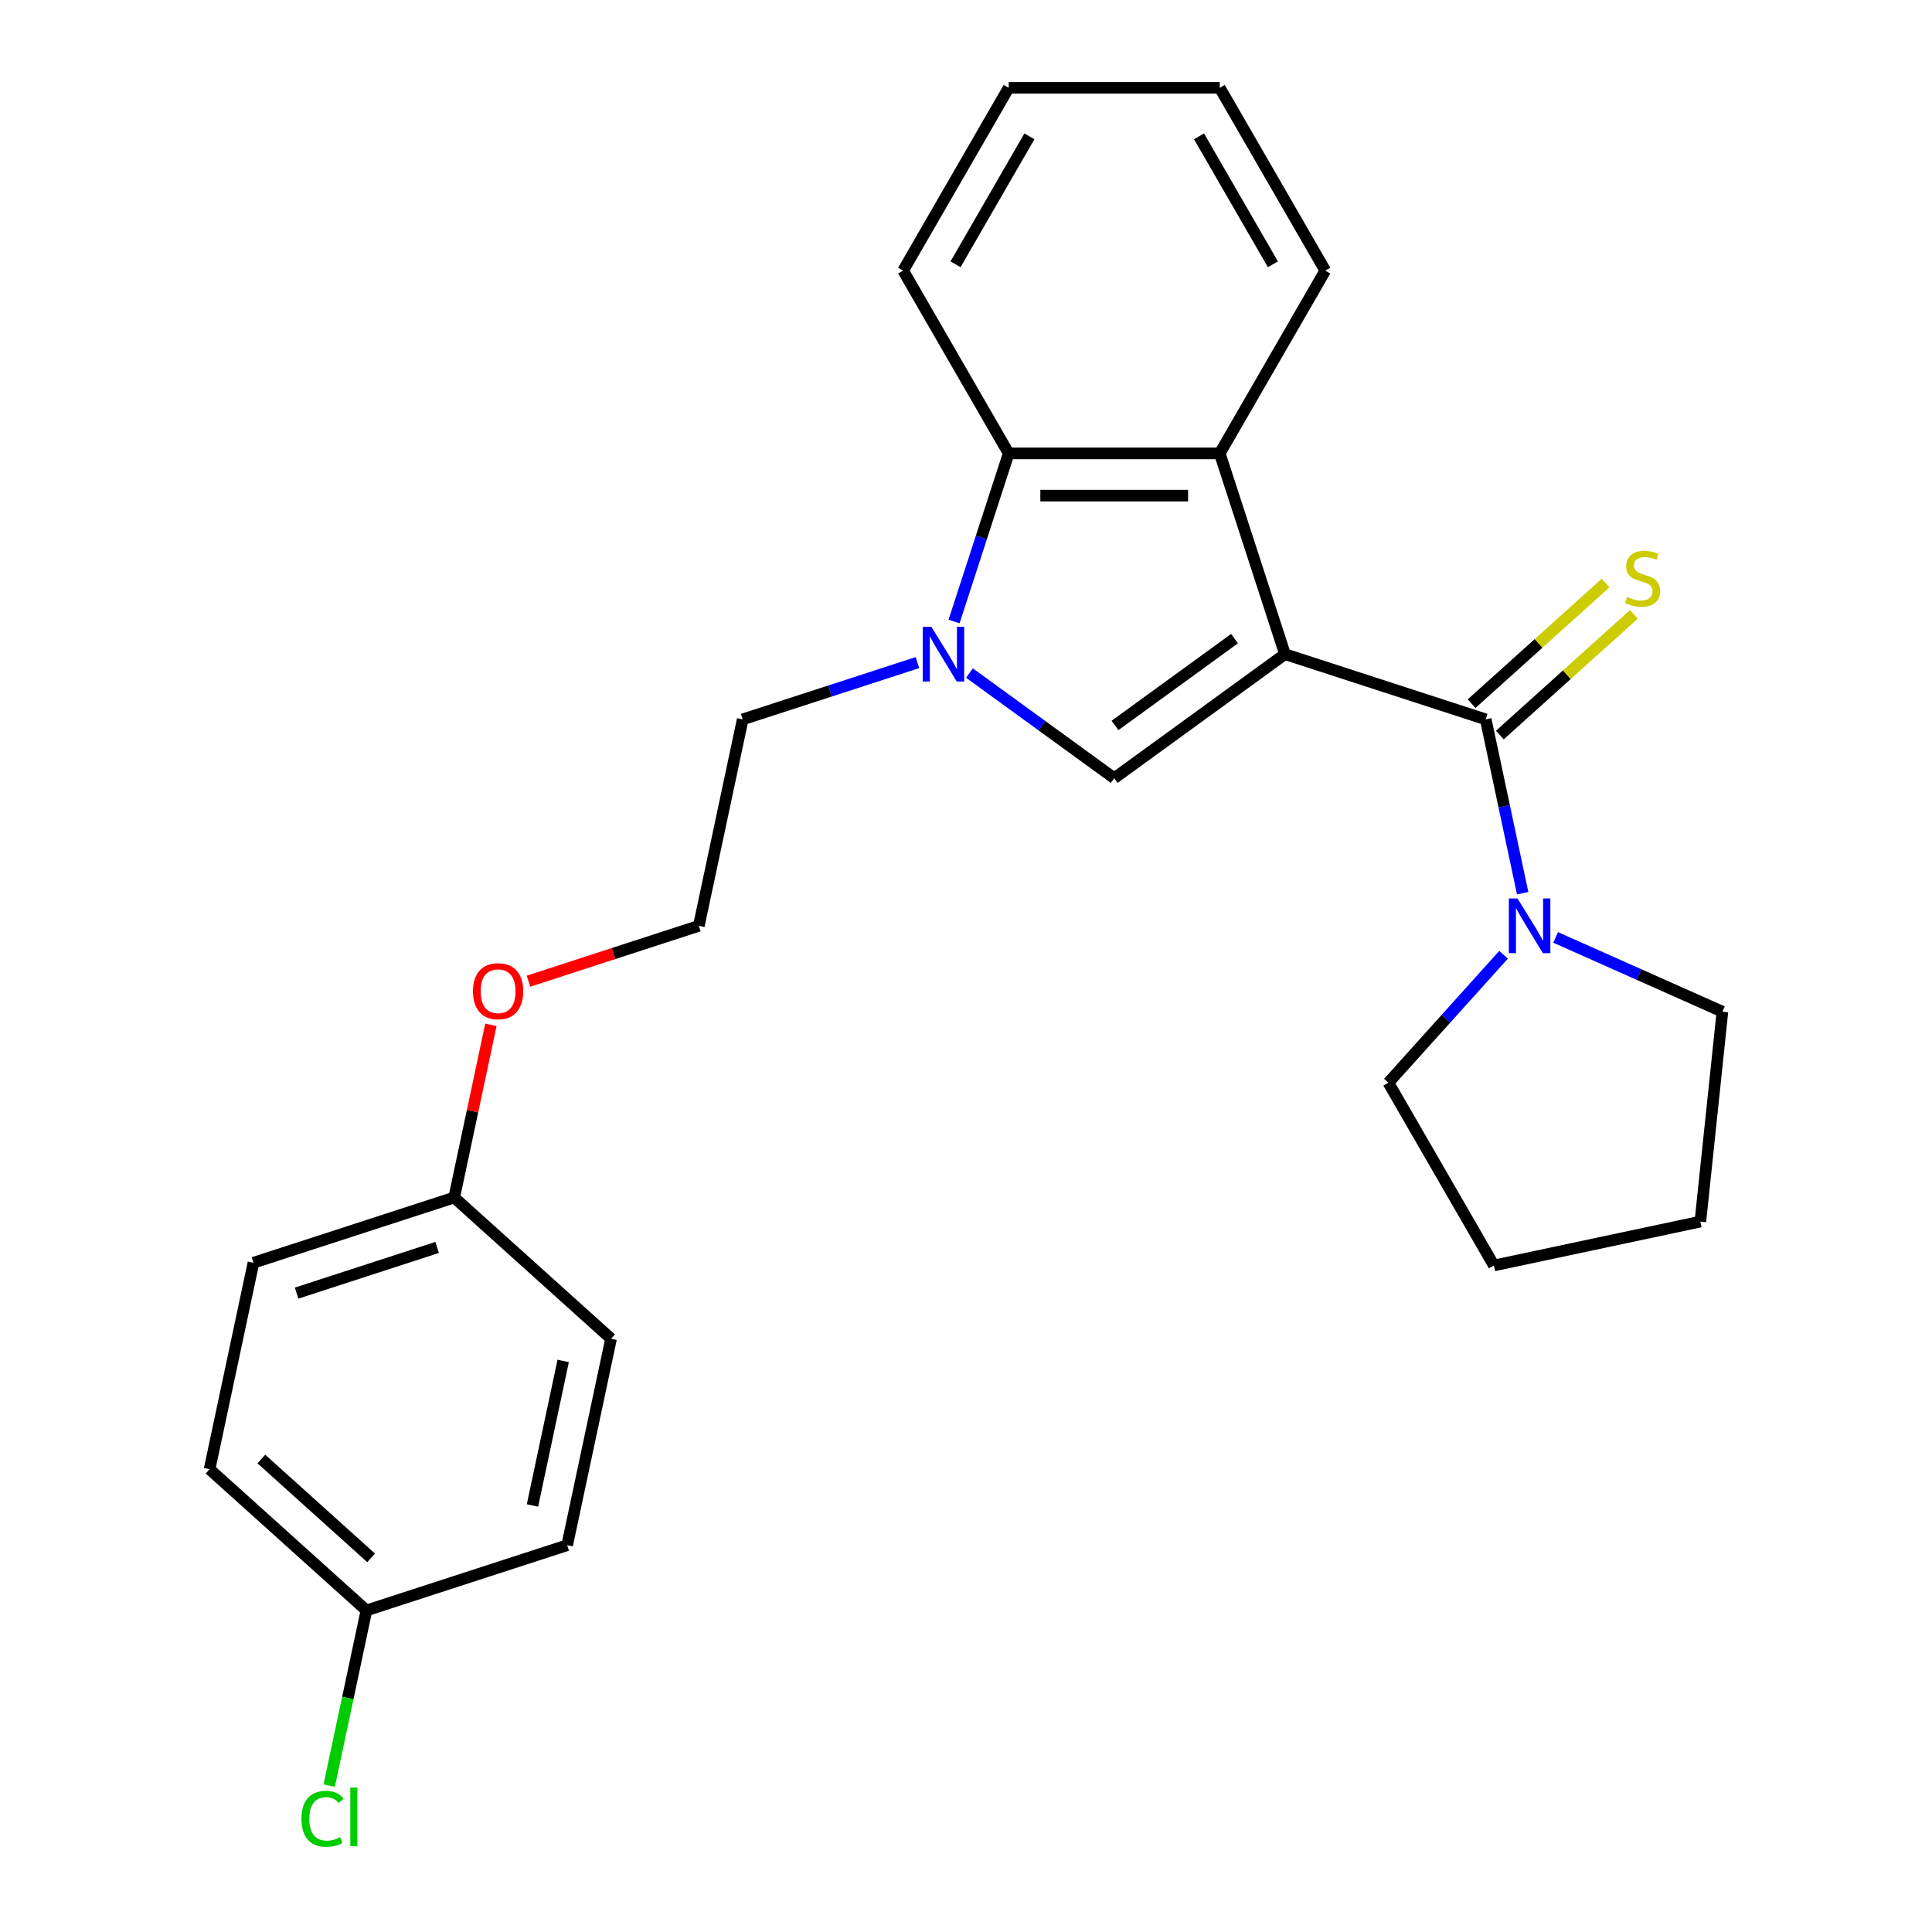 <?xml version='1.0' encoding='iso-8859-1'?>
<svg version='1.1' baseProfile='full'
              xmlns='http://www.w3.org/2000/svg'
                      xmlns:rdkit='http://www.rdkit.org/xml'
                      xmlns:xlink='http://www.w3.org/1999/xlink'
                  xml:space='preserve'
width='1000px' height='1000px' viewBox='0 0 1000 1000'>
<!-- END OF HEADER -->
<rect style='opacity:1.0;fill:#FFFFFF;stroke:none' width='1000' height='1000' x='0' y='0'> </rect>
<path class='bond-0' d='M 665.101,338.585 L 769.004,372.346' style='fill:none;fill-rule:evenodd;stroke:#000000;stroke-width:6px;stroke-linecap:butt;stroke-linejoin:miter;stroke-opacity:1' />
<path class='bond-1' d='M 665.101,338.585 L 576.715,402.801' style='fill:none;fill-rule:evenodd;stroke:#000000;stroke-width:6px;stroke-linecap:butt;stroke-linejoin:miter;stroke-opacity:1' />
<path class='bond-1' d='M 639,330.541 L 577.13,375.492' style='fill:none;fill-rule:evenodd;stroke:#000000;stroke-width:6px;stroke-linecap:butt;stroke-linejoin:miter;stroke-opacity:1' />
<path class='bond-3' d='M 665.101,338.585 L 631.34,234.682' style='fill:none;fill-rule:evenodd;stroke:#000000;stroke-width:6px;stroke-linecap:butt;stroke-linejoin:miter;stroke-opacity:1' />
<path class='bond-5' d='M 769.004,372.346 L 778.566,417.332' style='fill:none;fill-rule:evenodd;stroke:#000000;stroke-width:6px;stroke-linecap:butt;stroke-linejoin:miter;stroke-opacity:1' />
<path class='bond-5' d='M 778.566,417.332 L 788.128,462.318' style='fill:none;fill-rule:evenodd;stroke:#0000FF;stroke-width:6px;stroke-linecap:butt;stroke-linejoin:miter;stroke-opacity:1' />
<path class='bond-6' d='M 776.314,380.465 L 811.003,349.231' style='fill:none;fill-rule:evenodd;stroke:#000000;stroke-width:6px;stroke-linecap:butt;stroke-linejoin:miter;stroke-opacity:1' />
<path class='bond-6' d='M 811.003,349.231 L 845.692,317.997' style='fill:none;fill-rule:evenodd;stroke:#CCCC00;stroke-width:6px;stroke-linecap:butt;stroke-linejoin:miter;stroke-opacity:1' />
<path class='bond-6' d='M 761.694,364.227 L 796.383,332.993' style='fill:none;fill-rule:evenodd;stroke:#000000;stroke-width:6px;stroke-linecap:butt;stroke-linejoin:miter;stroke-opacity:1' />
<path class='bond-6' d='M 796.383,332.993 L 831.072,301.759' style='fill:none;fill-rule:evenodd;stroke:#CCCC00;stroke-width:6px;stroke-linecap:butt;stroke-linejoin:miter;stroke-opacity:1' />
<path class='bond-2' d='M 576.715,402.801 L 539.258,375.587' style='fill:none;fill-rule:evenodd;stroke:#000000;stroke-width:6px;stroke-linecap:butt;stroke-linejoin:miter;stroke-opacity:1' />
<path class='bond-2' d='M 539.258,375.587 L 501.801,348.373' style='fill:none;fill-rule:evenodd;stroke:#0000FF;stroke-width:6px;stroke-linecap:butt;stroke-linejoin:miter;stroke-opacity:1' />
<path class='bond-7' d='M 474.858,342.962 L 429.642,357.654' style='fill:none;fill-rule:evenodd;stroke:#0000FF;stroke-width:6px;stroke-linecap:butt;stroke-linejoin:miter;stroke-opacity:1' />
<path class='bond-7' d='M 429.642,357.654 L 384.426,372.346' style='fill:none;fill-rule:evenodd;stroke:#000000;stroke-width:6px;stroke-linecap:butt;stroke-linejoin:miter;stroke-opacity:1' />
<path class='bond-25' d='M 493.818,321.694 L 507.954,278.188' style='fill:none;fill-rule:evenodd;stroke:#0000FF;stroke-width:6px;stroke-linecap:butt;stroke-linejoin:miter;stroke-opacity:1' />
<path class='bond-25' d='M 507.954,278.188 L 522.09,234.682' style='fill:none;fill-rule:evenodd;stroke:#000000;stroke-width:6px;stroke-linecap:butt;stroke-linejoin:miter;stroke-opacity:1' />
<path class='bond-4' d='M 631.34,234.682 L 522.09,234.682' style='fill:none;fill-rule:evenodd;stroke:#000000;stroke-width:6px;stroke-linecap:butt;stroke-linejoin:miter;stroke-opacity:1' />
<path class='bond-4' d='M 614.953,256.532 L 538.478,256.532' style='fill:none;fill-rule:evenodd;stroke:#000000;stroke-width:6px;stroke-linecap:butt;stroke-linejoin:miter;stroke-opacity:1' />
<path class='bond-11' d='M 631.34,234.682 L 685.966,140.068' style='fill:none;fill-rule:evenodd;stroke:#000000;stroke-width:6px;stroke-linecap:butt;stroke-linejoin:miter;stroke-opacity:1' />
<path class='bond-20' d='M 522.09,234.682 L 467.465,140.068' style='fill:none;fill-rule:evenodd;stroke:#000000;stroke-width:6px;stroke-linecap:butt;stroke-linejoin:miter;stroke-opacity:1' />
<path class='bond-16' d='M 805.19,485.207 L 848.357,504.426' style='fill:none;fill-rule:evenodd;stroke:#0000FF;stroke-width:6px;stroke-linecap:butt;stroke-linejoin:miter;stroke-opacity:1' />
<path class='bond-16' d='M 848.357,504.426 L 891.524,523.645' style='fill:none;fill-rule:evenodd;stroke:#000000;stroke-width:6px;stroke-linecap:butt;stroke-linejoin:miter;stroke-opacity:1' />
<path class='bond-17' d='M 778.247,494.17 L 748.432,527.284' style='fill:none;fill-rule:evenodd;stroke:#0000FF;stroke-width:6px;stroke-linecap:butt;stroke-linejoin:miter;stroke-opacity:1' />
<path class='bond-17' d='M 748.432,527.284 L 718.616,560.398' style='fill:none;fill-rule:evenodd;stroke:#000000;stroke-width:6px;stroke-linecap:butt;stroke-linejoin:miter;stroke-opacity:1' />
<path class='bond-19' d='M 384.426,372.346 L 361.712,479.209' style='fill:none;fill-rule:evenodd;stroke:#000000;stroke-width:6px;stroke-linecap:butt;stroke-linejoin:miter;stroke-opacity:1' />
<path class='bond-8' d='M 189.665,833.558 L 108.476,760.456' style='fill:none;fill-rule:evenodd;stroke:#000000;stroke-width:6px;stroke-linecap:butt;stroke-linejoin:miter;stroke-opacity:1' />
<path class='bond-8' d='M 192.107,806.355 L 135.275,755.183' style='fill:none;fill-rule:evenodd;stroke:#000000;stroke-width:6px;stroke-linecap:butt;stroke-linejoin:miter;stroke-opacity:1' />
<path class='bond-10' d='M 189.665,833.558 L 180.029,878.894' style='fill:none;fill-rule:evenodd;stroke:#000000;stroke-width:6px;stroke-linecap:butt;stroke-linejoin:miter;stroke-opacity:1' />
<path class='bond-10' d='M 180.029,878.894 L 170.392,924.23' style='fill:none;fill-rule:evenodd;stroke:#00CC00;stroke-width:6px;stroke-linecap:butt;stroke-linejoin:miter;stroke-opacity:1' />
<path class='bond-28' d='M 189.665,833.558 L 293.568,799.798' style='fill:none;fill-rule:evenodd;stroke:#000000;stroke-width:6px;stroke-linecap:butt;stroke-linejoin:miter;stroke-opacity:1' />
<path class='bond-9' d='M 235.094,619.832 L 244.592,575.146' style='fill:none;fill-rule:evenodd;stroke:#000000;stroke-width:6px;stroke-linecap:butt;stroke-linejoin:miter;stroke-opacity:1' />
<path class='bond-9' d='M 244.592,575.146 L 254.091,530.46' style='fill:none;fill-rule:evenodd;stroke:#FF0000;stroke-width:6px;stroke-linecap:butt;stroke-linejoin:miter;stroke-opacity:1' />
<path class='bond-14' d='M 235.094,619.832 L 316.283,692.935' style='fill:none;fill-rule:evenodd;stroke:#000000;stroke-width:6px;stroke-linecap:butt;stroke-linejoin:miter;stroke-opacity:1' />
<path class='bond-15' d='M 235.094,619.832 L 131.191,653.592' style='fill:none;fill-rule:evenodd;stroke:#000000;stroke-width:6px;stroke-linecap:butt;stroke-linejoin:miter;stroke-opacity:1' />
<path class='bond-15' d='M 226.261,645.677 L 153.528,669.309' style='fill:none;fill-rule:evenodd;stroke:#000000;stroke-width:6px;stroke-linecap:butt;stroke-linejoin:miter;stroke-opacity:1' />
<path class='bond-21' d='M 685.966,140.068 L 631.34,45.455' style='fill:none;fill-rule:evenodd;stroke:#000000;stroke-width:6px;stroke-linecap:butt;stroke-linejoin:miter;stroke-opacity:1' />
<path class='bond-21' d='M 658.849,136.801 L 620.612,70.572' style='fill:none;fill-rule:evenodd;stroke:#000000;stroke-width:6px;stroke-linecap:butt;stroke-linejoin:miter;stroke-opacity:1' />
<path class='bond-12' d='M 293.568,799.798 L 316.283,692.935' style='fill:none;fill-rule:evenodd;stroke:#000000;stroke-width:6px;stroke-linecap:butt;stroke-linejoin:miter;stroke-opacity:1' />
<path class='bond-12' d='M 275.603,779.226 L 291.503,704.422' style='fill:none;fill-rule:evenodd;stroke:#000000;stroke-width:6px;stroke-linecap:butt;stroke-linejoin:miter;stroke-opacity:1' />
<path class='bond-13' d='M 108.476,760.456 L 131.191,653.592' style='fill:none;fill-rule:evenodd;stroke:#000000;stroke-width:6px;stroke-linecap:butt;stroke-linejoin:miter;stroke-opacity:1' />
<path class='bond-22' d='M 891.524,523.645 L 880.104,632.297' style='fill:none;fill-rule:evenodd;stroke:#000000;stroke-width:6px;stroke-linecap:butt;stroke-linejoin:miter;stroke-opacity:1' />
<path class='bond-23' d='M 718.616,560.398 L 773.241,655.011' style='fill:none;fill-rule:evenodd;stroke:#000000;stroke-width:6px;stroke-linecap:butt;stroke-linejoin:miter;stroke-opacity:1' />
<path class='bond-18' d='M 273.54,507.858 L 317.626,493.533' style='fill:none;fill-rule:evenodd;stroke:#FF0000;stroke-width:6px;stroke-linecap:butt;stroke-linejoin:miter;stroke-opacity:1' />
<path class='bond-18' d='M 317.626,493.533 L 361.712,479.209' style='fill:none;fill-rule:evenodd;stroke:#000000;stroke-width:6px;stroke-linecap:butt;stroke-linejoin:miter;stroke-opacity:1' />
<path class='bond-26' d='M 467.465,140.068 L 522.09,45.455' style='fill:none;fill-rule:evenodd;stroke:#000000;stroke-width:6px;stroke-linecap:butt;stroke-linejoin:miter;stroke-opacity:1' />
<path class='bond-26' d='M 494.581,136.801 L 532.819,70.572' style='fill:none;fill-rule:evenodd;stroke:#000000;stroke-width:6px;stroke-linecap:butt;stroke-linejoin:miter;stroke-opacity:1' />
<path class='bond-24' d='M 631.34,45.455 L 522.09,45.455' style='fill:none;fill-rule:evenodd;stroke:#000000;stroke-width:6px;stroke-linecap:butt;stroke-linejoin:miter;stroke-opacity:1' />
<path class='bond-27' d='M 880.104,632.297 L 773.241,655.011' style='fill:none;fill-rule:evenodd;stroke:#000000;stroke-width:6px;stroke-linecap:butt;stroke-linejoin:miter;stroke-opacity:1' />
<path  class='atom-3' d='M 482.07 324.425
L 491.35 339.425
Q 492.27 340.905, 493.75 343.585
Q 495.23 346.265, 495.31 346.425
L 495.31 324.425
L 499.07 324.425
L 499.07 352.745
L 495.19 352.745
L 485.23 336.345
Q 484.07 334.425, 482.83 332.225
Q 481.63 330.025, 481.27 329.345
L 481.27 352.745
L 477.59 352.745
L 477.59 324.425
L 482.07 324.425
' fill='#0000FF'/>
<path  class='atom-6' d='M 785.459 465.049
L 794.739 480.049
Q 795.659 481.529, 797.139 484.209
Q 798.619 486.889, 798.699 487.049
L 798.699 465.049
L 802.459 465.049
L 802.459 493.369
L 798.579 493.369
L 788.619 476.969
Q 787.459 475.049, 786.219 472.849
Q 785.019 470.649, 784.659 469.969
L 784.659 493.369
L 780.979 493.369
L 780.979 465.049
L 785.459 465.049
' fill='#0000FF'/>
<path  class='atom-7' d='M 842.193 308.963
Q 842.513 309.083, 843.833 309.643
Q 845.153 310.203, 846.593 310.563
Q 848.073 310.883, 849.513 310.883
Q 852.193 310.883, 853.753 309.603
Q 855.313 308.283, 855.313 306.003
Q 855.313 304.443, 854.513 303.483
Q 853.753 302.523, 852.553 302.003
Q 851.353 301.483, 849.353 300.883
Q 846.833 300.123, 845.313 299.403
Q 843.833 298.683, 842.753 297.163
Q 841.713 295.643, 841.713 293.083
Q 841.713 289.523, 844.113 287.323
Q 846.553 285.123, 851.353 285.123
Q 854.633 285.123, 858.353 286.683
L 857.433 289.763
Q 854.033 288.363, 851.473 288.363
Q 848.713 288.363, 847.193 289.523
Q 845.673 290.643, 845.713 292.603
Q 845.713 294.123, 846.473 295.043
Q 847.273 295.963, 848.393 296.483
Q 849.553 297.003, 851.473 297.603
Q 854.033 298.403, 855.553 299.203
Q 857.073 300.003, 858.153 301.643
Q 859.273 303.243, 859.273 306.003
Q 859.273 309.923, 856.633 312.043
Q 854.033 314.123, 849.673 314.123
Q 847.153 314.123, 845.233 313.563
Q 843.353 313.043, 841.113 312.123
L 842.193 308.963
' fill='#CCCC00'/>
<path  class='atom-11' d='M 156.031 941.402
Q 156.031 934.362, 159.311 930.682
Q 162.631 926.962, 168.911 926.962
Q 174.751 926.962, 177.871 931.082
L 175.231 933.242
Q 172.951 930.242, 168.911 930.242
Q 164.631 930.242, 162.351 933.122
Q 160.111 935.962, 160.111 941.402
Q 160.111 947.002, 162.431 949.882
Q 164.791 952.762, 169.351 952.762
Q 172.471 952.762, 176.111 950.882
L 177.231 953.882
Q 175.751 954.842, 173.511 955.402
Q 171.271 955.962, 168.791 955.962
Q 162.631 955.962, 159.311 952.202
Q 156.031 948.442, 156.031 941.402
' fill='#00CC00'/>
<path  class='atom-11' d='M 181.311 925.242
L 184.991 925.242
L 184.991 955.602
L 181.311 955.602
L 181.311 925.242
' fill='#00CC00'/>
<path  class='atom-19' d='M 244.808 513.049
Q 244.808 506.249, 248.168 502.449
Q 251.528 498.649, 257.808 498.649
Q 264.088 498.649, 267.448 502.449
Q 270.808 506.249, 270.808 513.049
Q 270.808 519.929, 267.408 523.849
Q 264.008 527.729, 257.808 527.729
Q 251.568 527.729, 248.168 523.849
Q 244.808 519.969, 244.808 513.049
M 257.808 524.529
Q 262.128 524.529, 264.448 521.649
Q 266.808 518.729, 266.808 513.049
Q 266.808 507.489, 264.448 504.689
Q 262.128 501.849, 257.808 501.849
Q 253.488 501.849, 251.128 504.649
Q 248.808 507.449, 248.808 513.049
Q 248.808 518.769, 251.128 521.649
Q 253.488 524.529, 257.808 524.529
' fill='#FF0000'/>
</svg>
